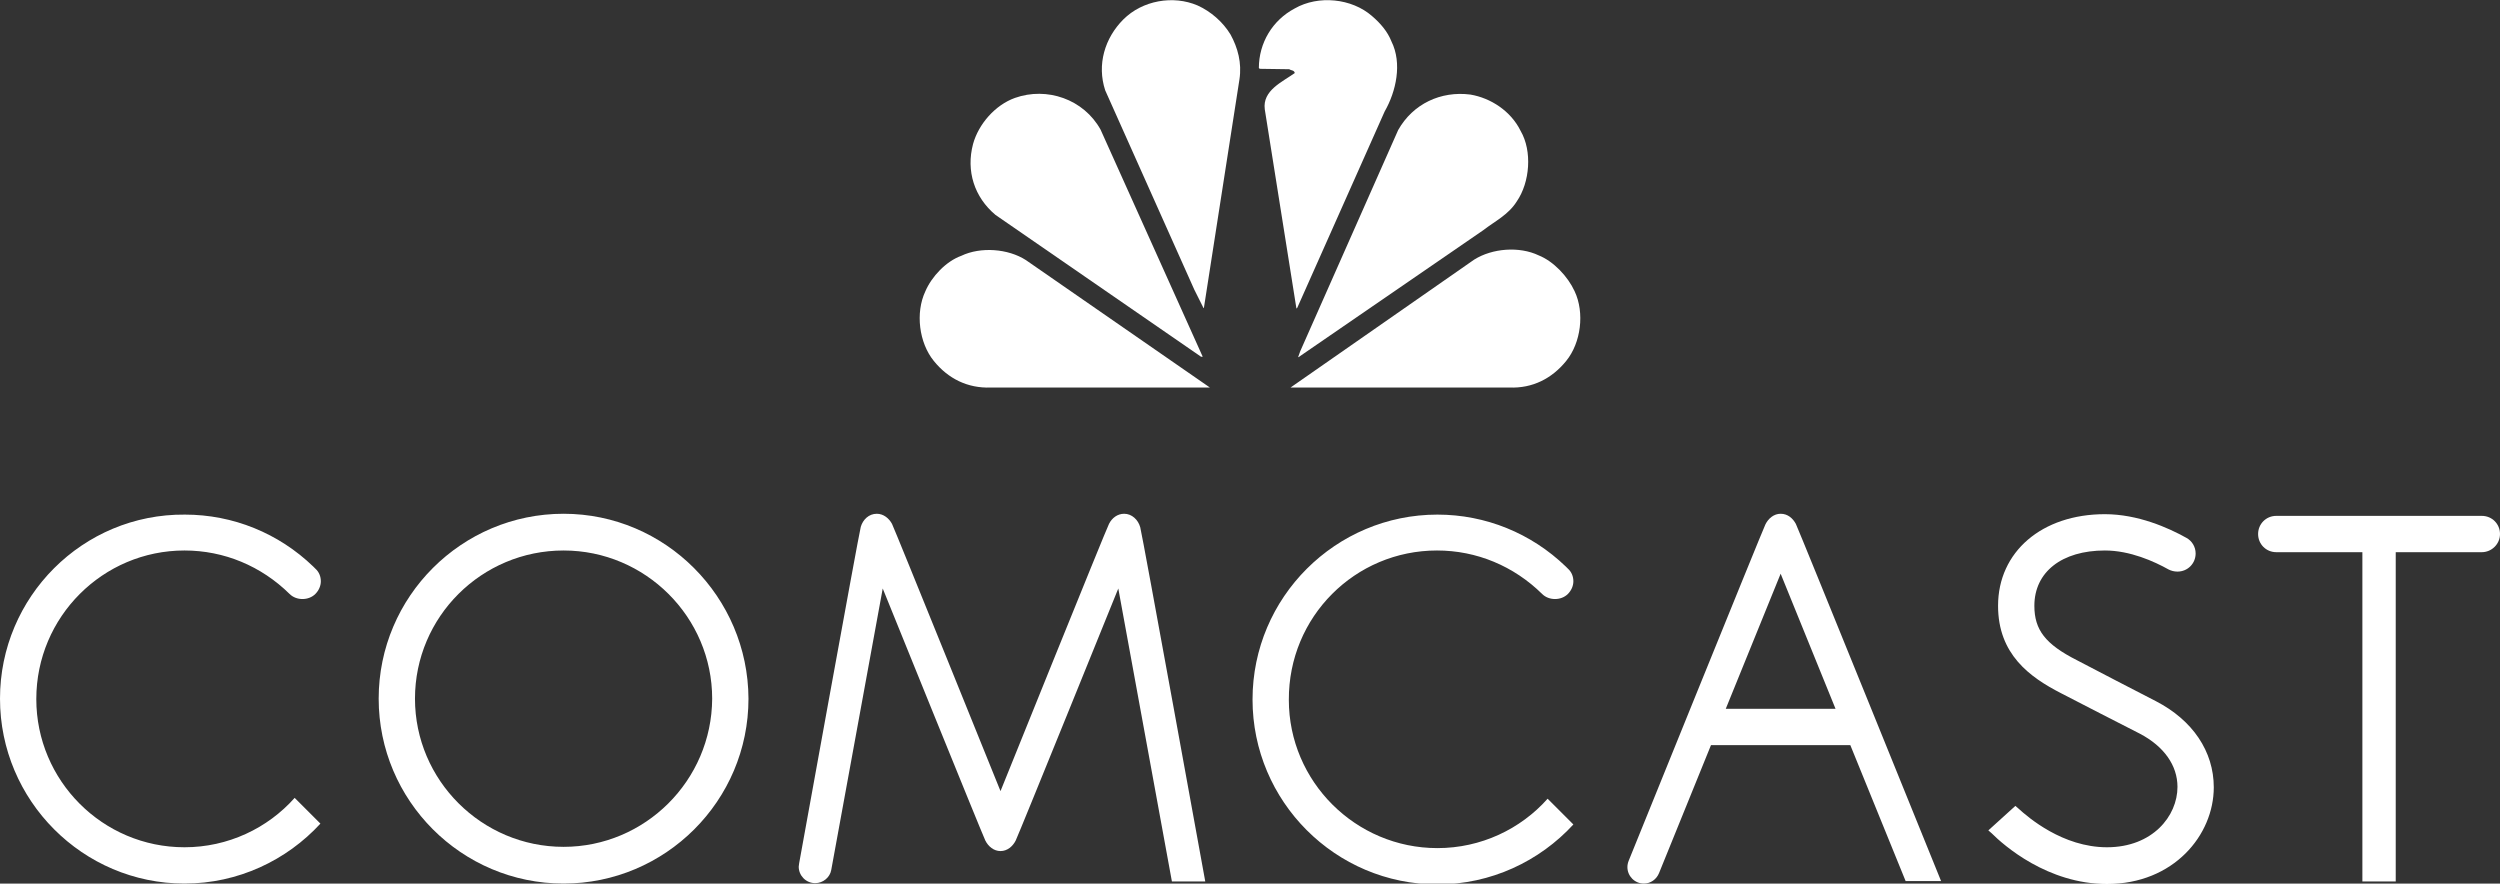 <?xml version="1.0" encoding="utf-8"?>
<!-- Generator: Adobe Illustrator 18.1.1, SVG Export Plug-In . SVG Version: 6.00 Build 0)  -->
<svg version="1.1" id="Layer_1" xmlns="http://www.w3.org/2000/svg" xmlns:xlink="http://www.w3.org/1999/xlink" x="0px" y="0px"
	 viewBox="0 0 592.2 209.3" enable-background="new 0 0 592.2 209.3" xml:space="preserve">
<rect x="0" y="0" width="592.2" height="209.3" fill="#333333" stroke="none"/>
<g>
	<g>
		<g>
			<path fill="#FFFFFF" d="M133.5,121.7c-24.1,0-43.8,19.6-43.8,43.8c0,24.1,19.6,43.8,43.8,43.8c24.1,0,43.8-19.6,43.8-43.8
				C177.2,141.4,157.6,121.7,133.5,121.7z M133.5,200.6c-19.4,0-35.2-15.8-35.2-35.1c0-19.4,15.8-35.1,35.2-35.1
				c19.4,0,35.2,15.8,35.2,35.1C168.6,184.9,152.8,200.6,133.5,200.6z"/>
			<path fill="#FFFFFF" d="M510.7,166.1c-2.4-1.2-16.6-8.6-18.7-9.7c-7.5-3.8-10.1-7.2-10.1-12.9c0-8,6.5-13.1,16.7-13.1
				c6,0,11.7,2.6,15.1,4.5c0.6,0.3,1.3,0.5,2.1,0.5c2.4,0,4.3-1.9,4.3-4.3c0-1.6-0.9-3-2.2-3.7c-4.3-2.4-11.5-5.6-19.3-5.6
				c-14.9,0-25.3,8.9-25.3,21.7c0,11.5,7.5,16.9,14.9,20.7c2.1,1.1,16.5,8.5,18.7,9.6c5.7,3,8.9,7.5,8.9,12.6
				c0,6.9-5.9,14.3-16.7,14.3c-10.5,0-18.7-7.1-21-9.2l-0.7-0.6l-6.4,5.8l0.8,0.7c2.8,2.8,13.2,12,27.3,12
				c15.8,0,25.3-11.6,25.3-22.9C524.4,178,519.4,170.6,510.7,166.1z"/>
			<path fill="#FFFFFF" d="M43.7,130.4c9.4,0,18.2,3.7,24.9,10.3c1.6,1.6,4.5,1.6,6.1,0c0.8-0.8,1.3-1.9,1.3-3c0-1.1-0.4-2.2-1.3-3
				l-0.5-0.5c-8.2-7.9-19-12.3-30.4-12.3C19.6,121.7,0,141.4,0,165.5c0,24.1,19.6,43.8,43.7,43.8c12.7,0,24.2-5.5,32.2-14.2
				l-6.1-6.1c-6.4,7.2-15.8,11.7-26.1,11.7c-19.4,0-35.1-15.8-35.1-35.1C8.6,146.1,24.4,130.4,43.7,130.4z"/>
			<path fill="#FFFFFF" d="M340.4,130.4c9.4,0,18.2,3.7,24.9,10.3c1.6,1.6,4.5,1.6,6.1,0c0.8-0.8,1.3-1.9,1.3-3c0-1.1-0.4-2.2-1.3-3
				l-0.5-0.5c-8.2-7.9-19-12.3-30.4-12.3c-24.1,0-43.8,19.6-43.8,43.8c0,24.1,19.6,43.8,43.8,43.8c12.7,0,24.2-5.5,32.2-14.2
				l-6.1-6.1c-6.4,7.2-15.8,11.7-26.1,11.7c-19.4,0-35.2-15.8-35.2-35.1C305.2,146.1,321,130.4,340.4,130.4z"/>
			<path fill="#FFFFFF" d="M266.3,121.7c-1.6,0-2.9,1-3.6,2.4c-0.7,1.3-25.7,63.3-25.7,63.3c0,0-25-61.9-25.7-63.3
				c-0.7-1.3-2-2.4-3.6-2.4c-1.9,0-3.3,1.4-3.8,3.1c-0.5,1.8-14.6,79.7-14.6,79.7c0,0.3-0.1,0.5-0.1,0.8c0,2.1,1.7,3.9,3.9,3.9
				c1.9,0,3.5-1.4,3.8-3.1l12.2-66.7c0,0,23.6,58.3,24.3,59.7c0.7,1.4,2,2.5,3.6,2.5c1.6,0,2.9-1.1,3.6-2.5
				c0.7-1.4,24.3-59.7,24.3-59.7l12.7,69.4h7.9c0,0-14.9-82.1-15.4-83.9C269.6,123.1,268.1,121.7,266.3,121.7z"/>
			<path fill="#FFFFFF" d="M421.8,121.7c-1.6,0-2.9,1.1-3.6,2.5c-0.7,1.4-32.4,79.7-32.4,79.7c-0.2,0.5-0.3,1-0.3,1.5
				c0,2.1,1.7,3.9,3.9,3.9c1.6,0,3-1,3.6-2.5l12.3-30.3h33l13.1,32.2h8.4c0,0-33.7-83.2-34.4-84.6
				C424.7,122.8,423.5,121.7,421.8,121.7z M408.8,167.9l13-32l13,32H408.8z"/>
			<path fill="#FFFFFF" d="M592.2,126.5c0-2.4-1.9-4.3-4.3-4.3h-48.7c-2.4,0-4.3,1.9-4.3,4.3c0,2.4,1.9,4.3,4.3,4.3h20.4v78h7.9v-78
				h20.4C590.2,130.8,592.2,128.9,592.2,126.5z"/>
		</g>
	</g>
	<g>
		<path fill="#FFFFFF" d="M329.6,9.8c2.6,5.2,1.1,11.9-1.6,16.6l-20.7,46.5l-0.2,0.2l-7.5-47.2c-0.6-4.5,4.2-6.5,7.1-8.6
			c-0.1-0.7-0.9-0.6-1.3-0.9l-7-0.1l-0.2-0.2c0-5.9,3.2-11.3,8.5-14.1c5.6-3.2,13.5-2.4,18.3,1.8C327,5.5,328.7,7.5,329.6,9.8z"/>
		<path fill="#FFFFFF" d="M291.5,8.2c1.7,3.1,2.7,6.7,2.1,10.6l-8.4,54c0,0.1,0,0.1-0.1,0.2l-2.2-4.4l-21.1-47.2
			c-2-6.1-0.1-12.4,4.3-16.8c4.5-4.5,11.8-5.8,17.6-3.3C286.8,2.7,289.7,5.2,291.5,8.2z"/>
		<path fill="#FFFFFF" d="M360.2,31c2.8,4.8,2.2,12.2-0.9,16.7c-2,3.2-5.2,4.7-7.9,6.8l-43.8,30.1h-0.1l0.5-1.4l23.2-52.4
			c3.5-6.2,10.1-9.3,17.1-8.4C353.1,23.2,357.9,26.3,360.2,31z"/>
		<path fill="#FFFFFF" d="M260.7,30.7l24.2,53.8h-0.4l-48.7-33.6c-5-4.2-7-10.4-5.3-16.8c1.3-4.7,5.2-9.2,9.9-10.9
			C248,20.5,256.7,23.5,260.7,30.7z"/>
		<path fill="#FFFFFF" d="M373,69c2.4,5.1,1.5,12.2-2,16.5c-3.4,4.2-8,6.5-13.4,6.3l-51.9,0l43.5-30.3c4.3-2.7,10.7-3.2,15.3-1
			C368,61.9,371.4,65.5,373,69z"/>
		<path fill="#FFFFFF" d="M219.2,69c-2.4,5.1-1.5,12.2,2,16.5c3.4,4.2,8,6.5,13.5,6.3l51.9,0L243,61.6c-4.2-2.7-10.7-3.2-15.3-1
			C224.1,61.9,220.7,65.5,219.2,69z"/>
	</g>
</g>
<g>
</g>
<g>
</g>
<g>
</g>
<g>
</g>
<g>
</g>
<g>
</g>
</svg>